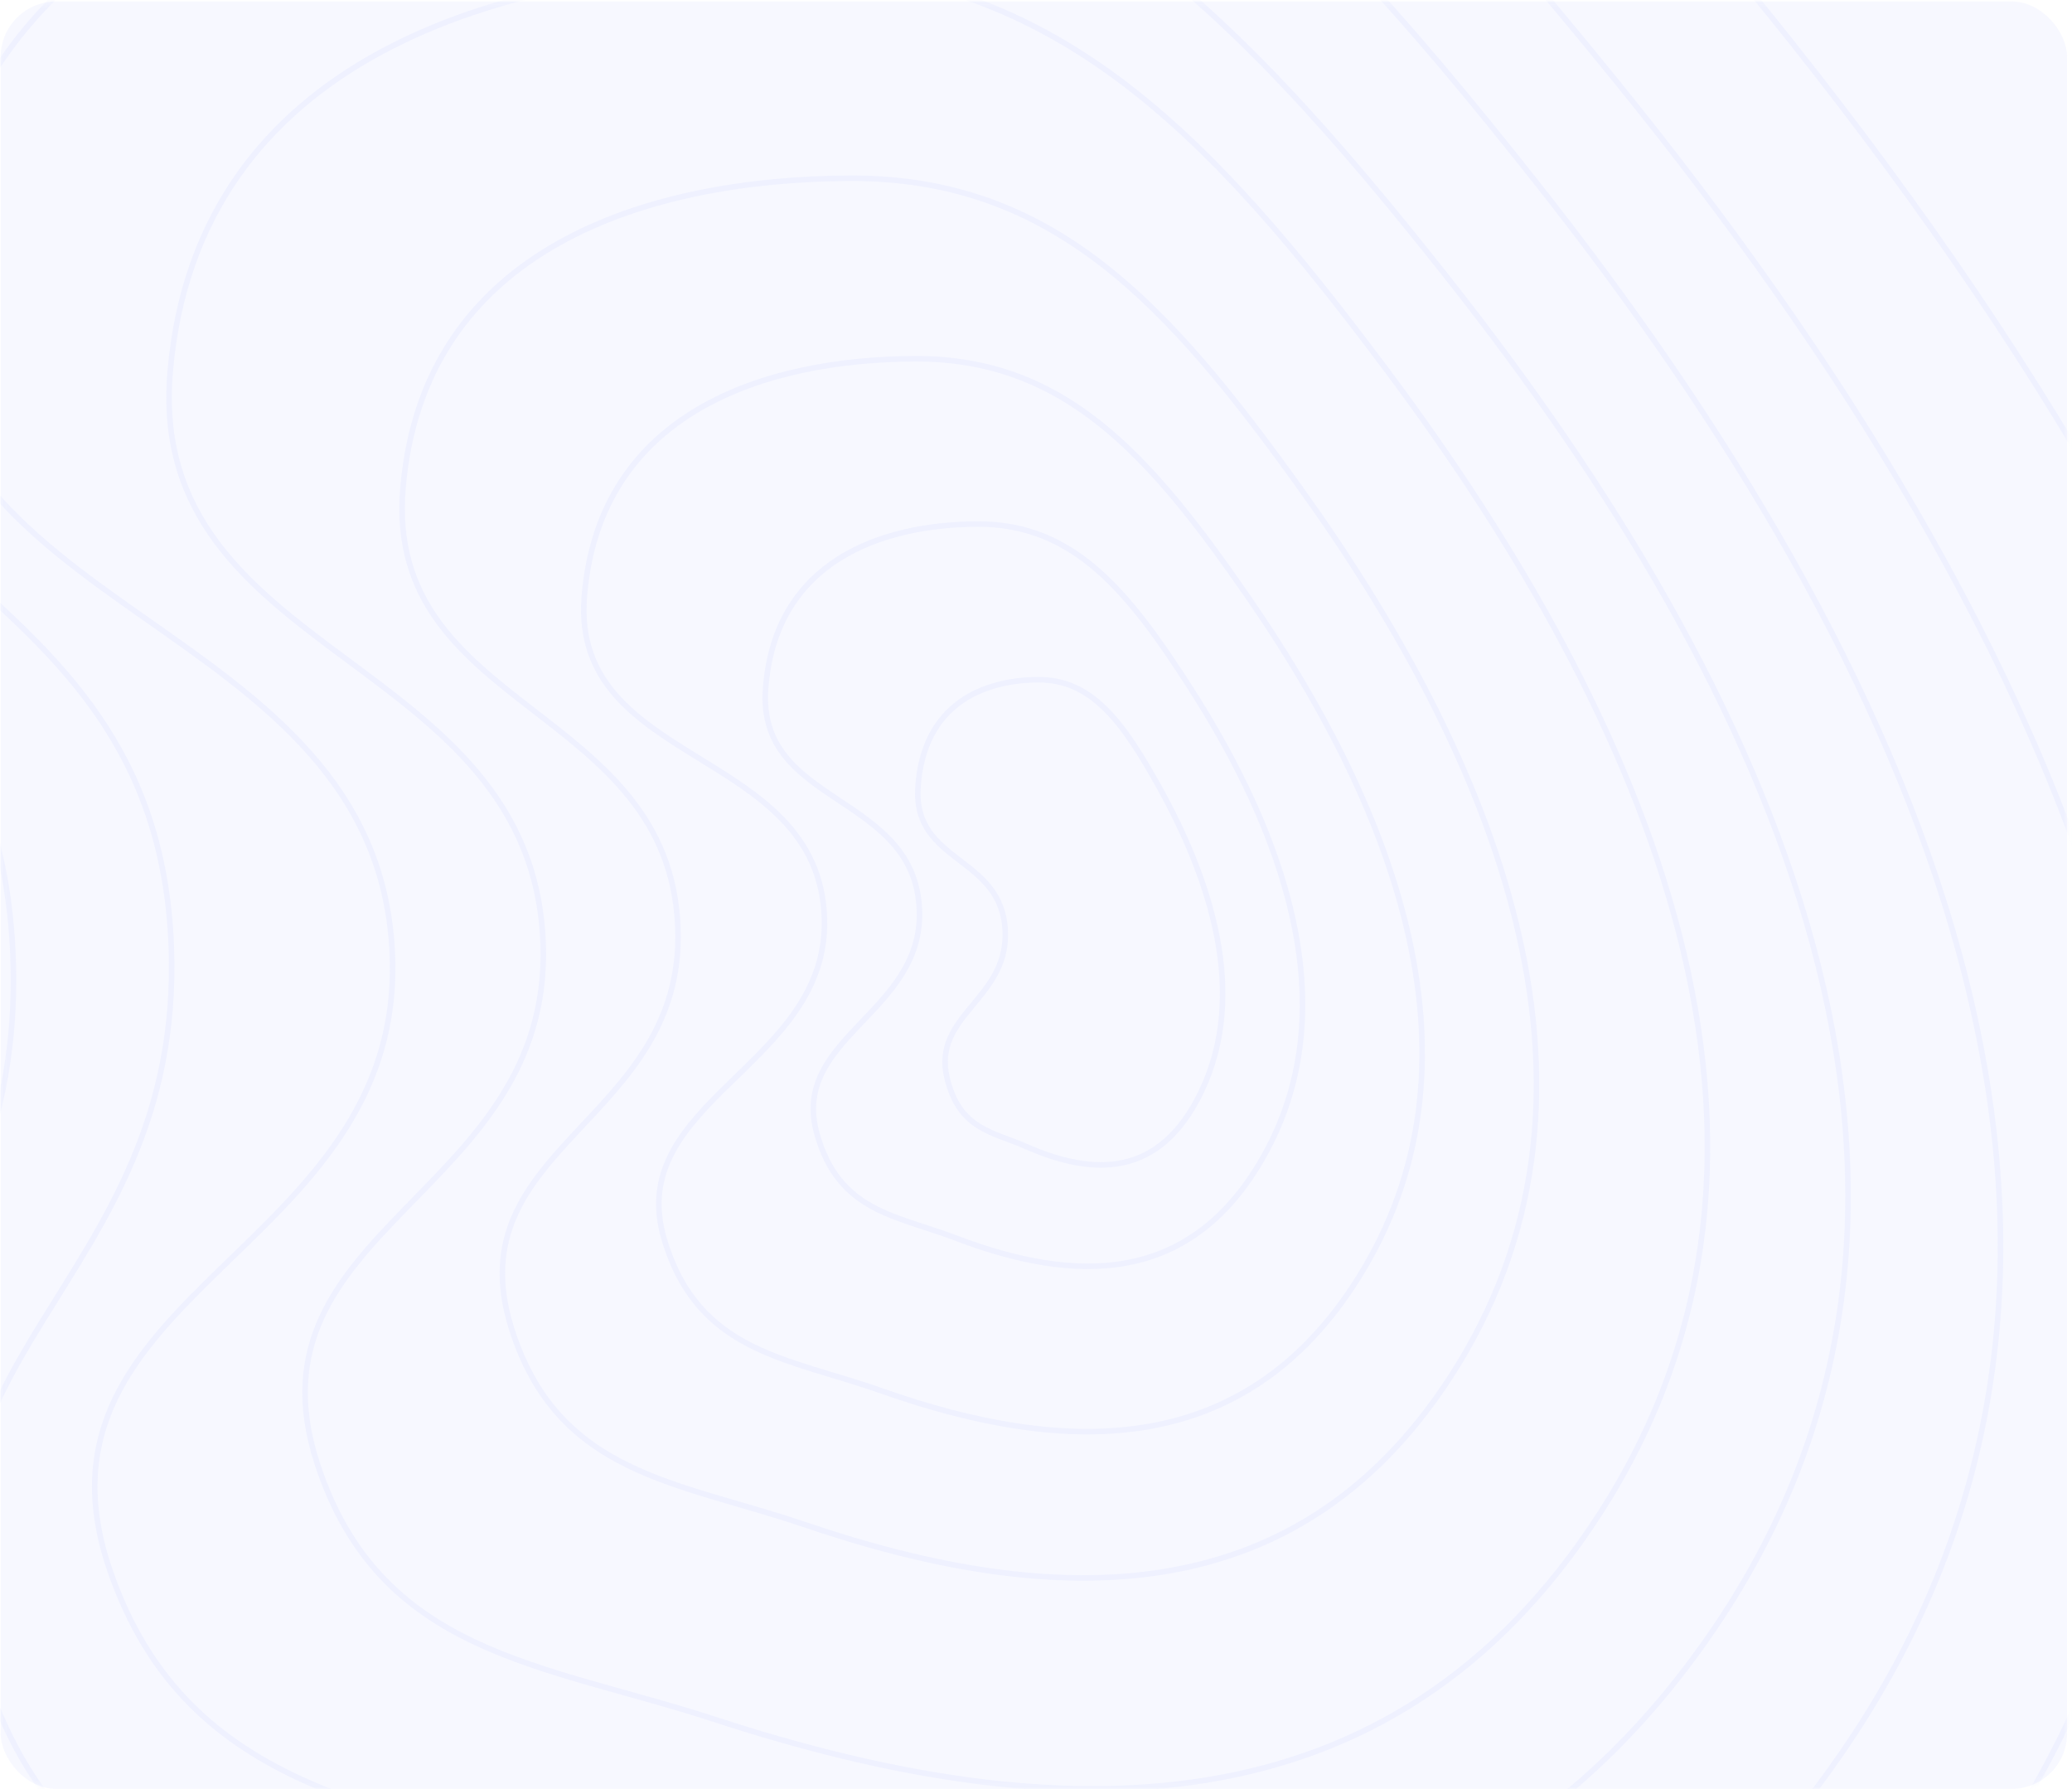 <svg width="373" height="322" viewBox="0 0 373 322" fill="none" xmlns="http://www.w3.org/2000/svg">
<rect opacity="0.06" x="0.115" y="0.266" width="372.003" height="321.69" rx="10" fill="#758AFF"/>
<g opacity="0.06">
<mask id="mask0_771_23691" style="mask-type:alpha" maskUnits="userSpaceOnUse" x="0" y="0" width="373" height="322">
<rect x="0.115" y="0.266" width="372.003" height="321.69" rx="10" fill="#E234B1"/>
</mask>
<g mask="url(#mask0_771_23691)">
<path d="M175.941 94.313C193.239 94.235 203.077 106.317 214.362 123.936C230.586 149.265 242.545 180.724 227.765 207.602C214.573 231.593 193.422 230.957 172.069 222.814C161.299 218.707 150.965 218.098 147.051 204C142.267 186.766 166.069 182.347 165.517 163.968C164.876 142.636 136.249 145.181 137.818 123.936C139.517 100.935 158.744 94.391 175.941 94.313Z" stroke="#758AFF"/>
<path d="M164.676 64.563C191.668 64.45 207.019 81.913 224.629 107.381C249.946 143.991 268.607 189.462 245.543 228.311C224.958 262.987 191.953 262.068 158.634 250.299C141.827 244.362 125.702 243.482 119.594 223.104C112.129 198.194 149.271 191.808 148.409 165.242C147.409 134.409 102.738 138.088 105.187 107.381C107.839 74.135 137.841 64.675 164.676 64.563Z" stroke="#758AFF"/>
<path d="M153.019 32.079C189.538 31.931 210.307 54.714 234.133 87.938C268.384 135.7 293.631 195.022 262.428 245.704C234.577 290.942 189.923 289.743 144.845 274.389C122.106 266.644 100.289 265.495 92.027 238.91C81.927 206.413 123.205 201.791 122.039 167.134C120.685 126.91 69.221 127.998 72.534 87.938C76.122 44.566 116.713 32.225 153.019 32.079Z" stroke="#758AFF"/>
<path d="M139.788 -5.886C189.312 -6.078 217.477 23.572 249.788 66.811C296.237 128.97 330.475 206.172 288.16 272.132C250.391 331.005 189.835 329.444 128.703 309.462C97.867 299.383 68.281 297.888 57.075 263.29C43.379 220.998 99.357 214.982 97.776 169.879C95.94 117.53 26.148 118.946 30.642 66.811C35.507 10.366 90.554 -5.695 139.788 -5.886Z" stroke="#758AFF"/>
<path d="M123.167 -35.854C185.083 -36.081 220.296 -1.011 260.693 50.133C318.765 123.655 361.571 214.971 308.667 292.99C261.446 362.626 185.737 360.78 109.308 337.145C70.755 325.224 33.765 323.455 19.756 282.532C2.632 232.508 72.618 225.393 70.641 172.043C68.346 110.124 -18.911 111.799 -13.293 50.133C-7.21 -16.631 61.612 -35.629 123.167 -35.854Z" stroke="#758AFF"/>
<path d="M117.398 -66.585C189.128 -66.848 229.923 -26.218 276.723 33.032C344 118.208 393.591 223.999 332.301 314.384C277.596 395.059 189.886 392.92 101.342 365.539C56.678 351.727 13.825 349.678 -2.404 302.268C-22.243 244.315 33.129 232.198 30.838 170.392C28.18 98.658 -47.2 104.474 -40.692 33.032C-33.645 -44.315 46.086 -66.323 117.398 -66.585Z" stroke="#758AFF"/>
<path d="M104.032 -99.124C188.298 -99.425 236.223 -52.911 291.201 14.922C370.236 112.434 428.494 233.547 356.493 337.022C292.227 429.381 189.188 426.933 85.17 395.586C32.701 379.774 -17.642 377.428 -36.708 323.152C-60.014 256.805 5.035 242.932 2.344 172.175C-0.779 90.052 -89.332 96.71 -81.686 14.922C-73.409 -73.628 20.257 -98.824 104.032 -99.124Z" stroke="#758AFF"/>
<path d="M86.938 -140.045C187.339 -140.394 244.439 -86.478 309.945 -7.851C404.113 105.18 473.526 245.567 387.738 365.51C311.167 472.568 188.399 469.729 64.464 433.394C1.948 415.066 -58.034 412.347 -80.75 349.432C-108.518 272.527 -31.015 256.447 -34.221 174.429C-37.942 79.236 -143.451 86.954 -134.341 -7.851C-124.478 -110.493 -12.878 -139.698 86.938 -140.045Z" stroke="#758AFF"/>
<path d="M186.886 122.328C196.702 122.277 202.284 130.175 208.688 141.693C217.894 158.25 224.679 178.815 216.293 196.385C208.807 212.068 196.805 211.652 184.689 206.329C178.578 203.644 172.714 203.246 170.493 194.03C167.778 182.764 181.285 179.876 180.971 167.861C180.607 153.917 164.363 155.581 165.254 141.693C166.218 126.657 177.128 122.379 186.886 122.328Z" stroke="#758AFF"/>
</g>
</g>
</svg>
